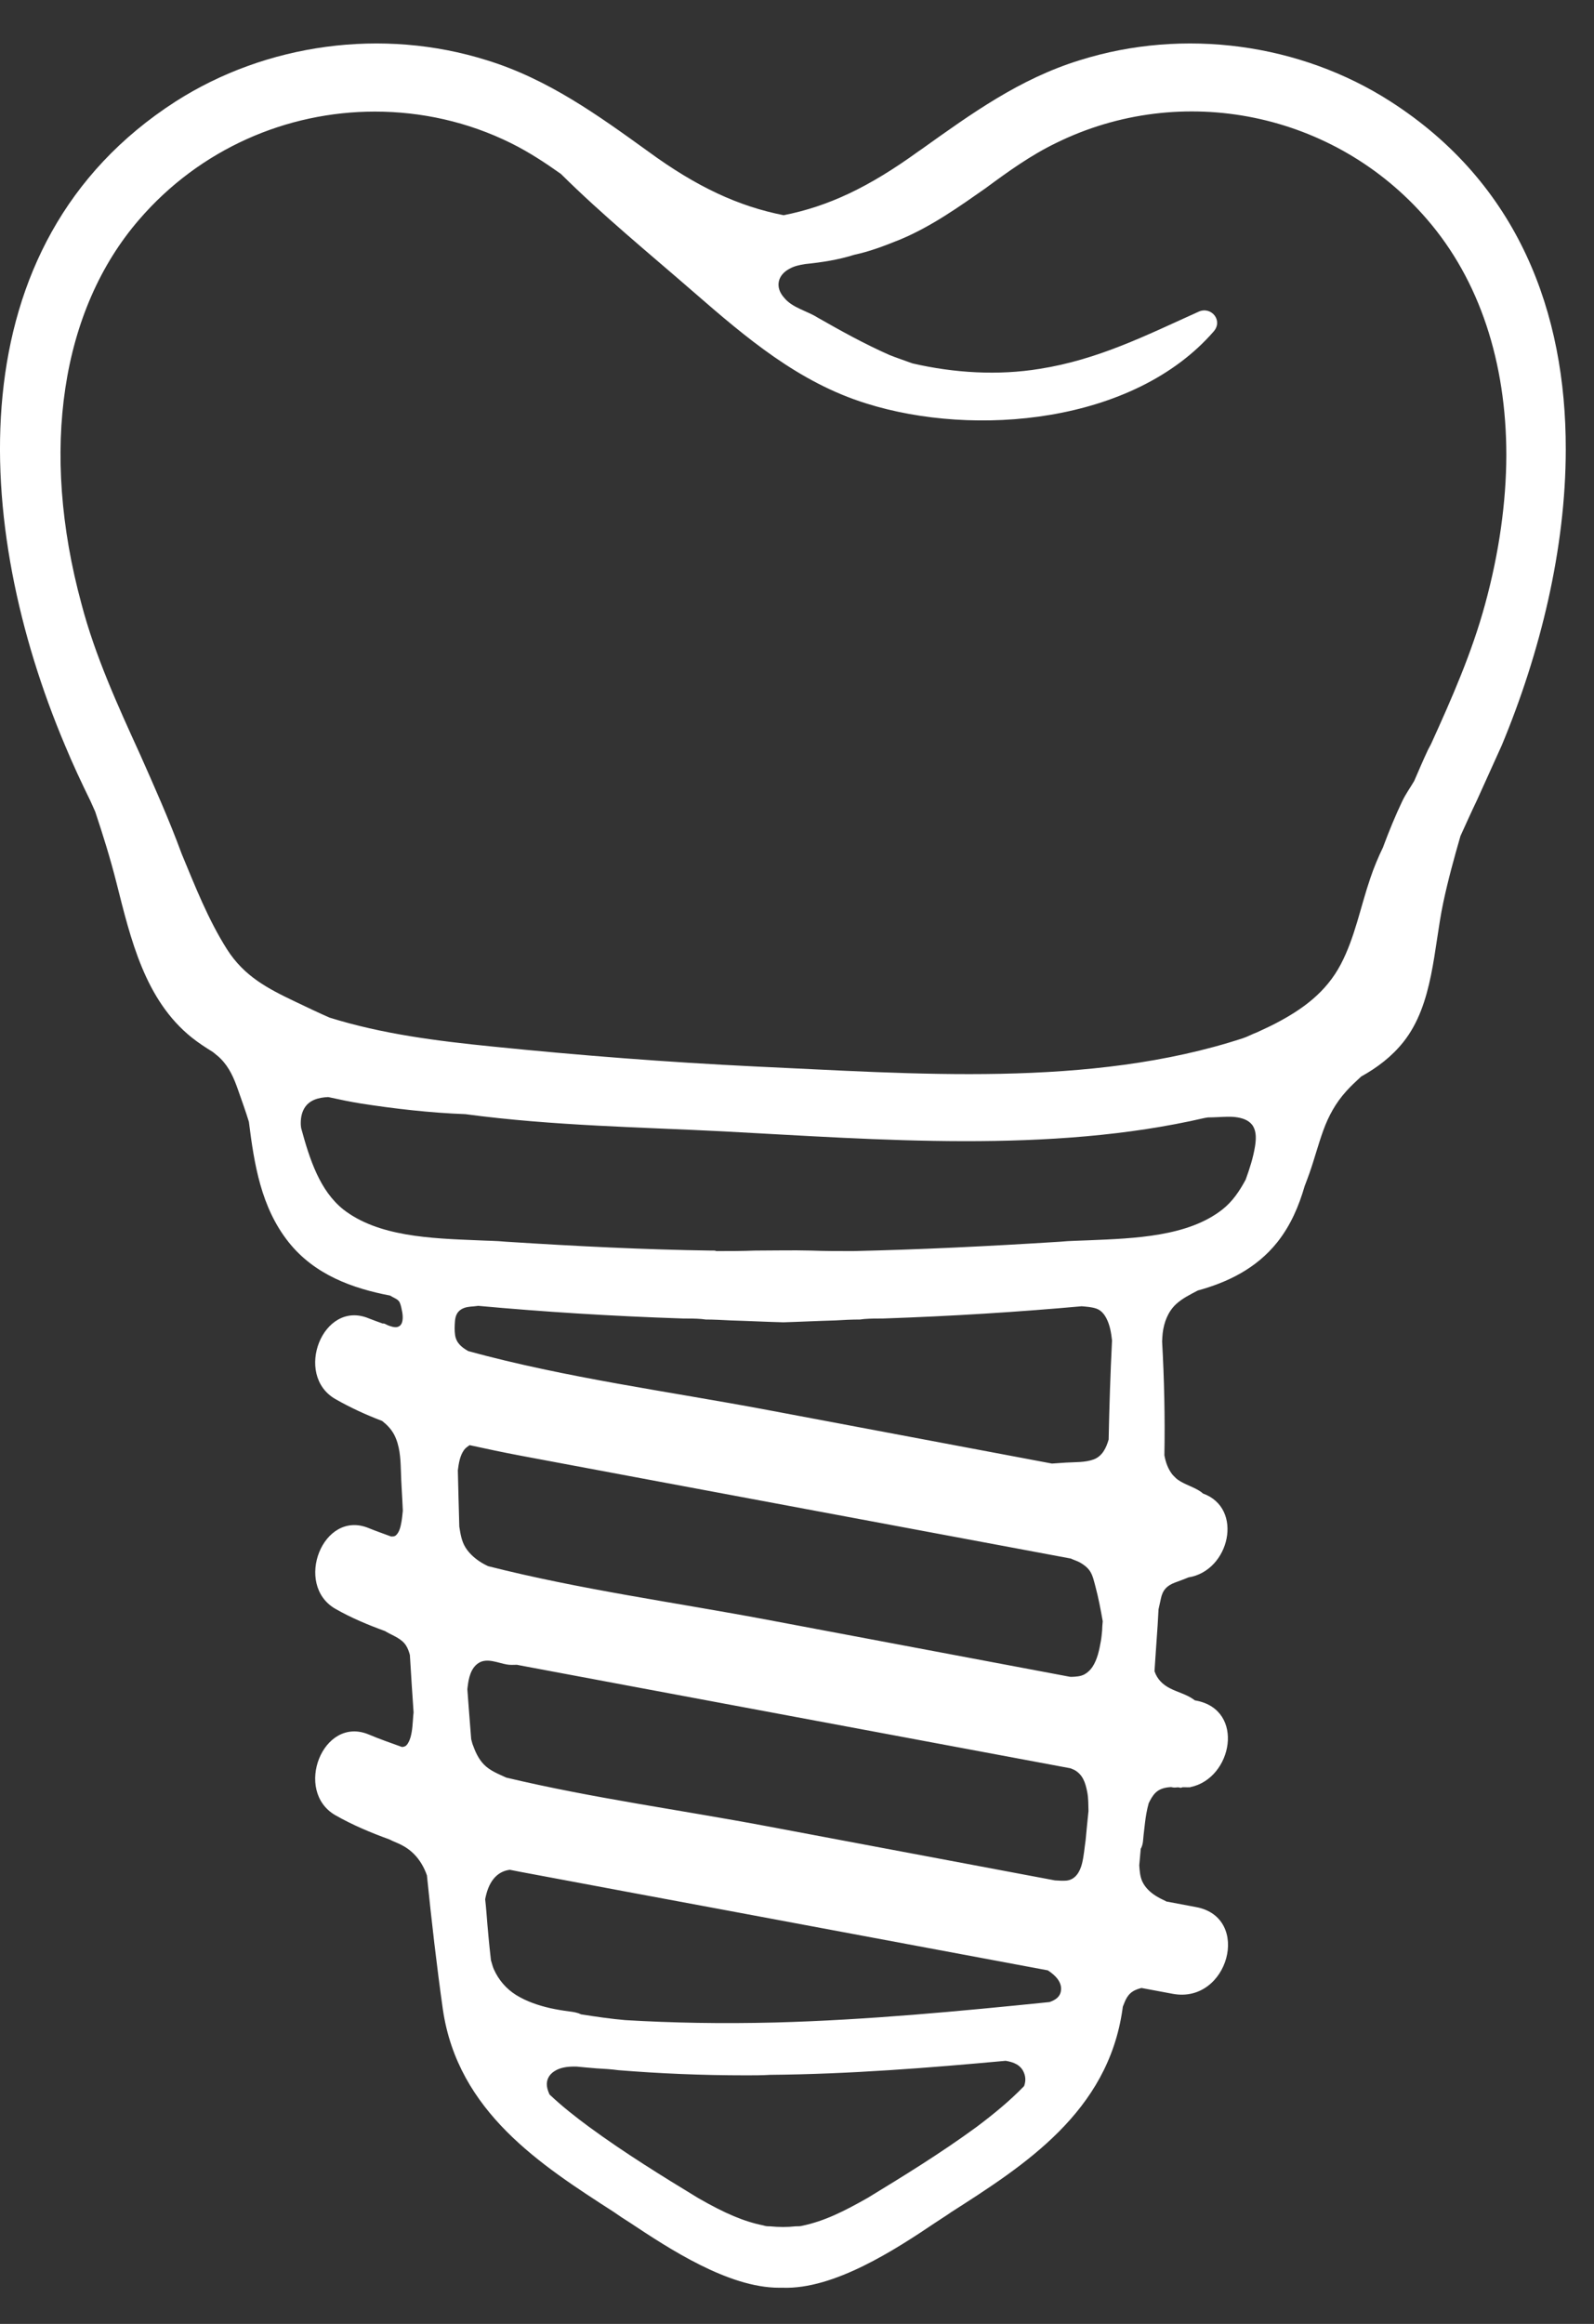 <svg width="35" height="51" viewBox="0 0 35 51" fill="none" xmlns="http://www.w3.org/2000/svg">
<rect x="0" y="0" width="35" height="51" fill="#333333" stroke="none"/>
<path d="M30.535 2.229C28.551 0.954 25.996 0.602 23.704 1.323C22.39 1.729 21.339 2.487 20.225 3.282L20.17 3.319C19.074 4.113 18.186 4.529 17.207 4.723C16.219 4.529 15.297 4.104 14.226 3.319C13.148 2.543 12.042 1.739 10.693 1.323C8.4 0.602 5.846 0.954 3.853 2.229C-1.013 5.362 -0.596 11.573 1.425 16.352C1.597 16.768 1.788 17.175 1.987 17.581C2.022 17.658 2.057 17.736 2.091 17.814C2.262 18.326 2.423 18.842 2.557 19.372C2.87 20.608 3.179 21.943 4.211 22.77C4.358 22.887 4.515 22.989 4.675 23.088C4.73 23.136 4.792 23.178 4.842 23.231C5.039 23.428 5.139 23.666 5.23 23.927C5.31 24.157 5.394 24.386 5.465 24.619C5.581 25.544 5.729 26.495 6.338 27.261C6.908 27.977 7.745 28.276 8.564 28.432C8.584 28.443 8.604 28.454 8.623 28.465C8.68 28.496 8.749 28.523 8.778 28.587C8.806 28.651 8.818 28.728 8.832 28.796C8.849 28.891 8.861 29.071 8.745 29.115C8.695 29.136 8.643 29.125 8.595 29.111C8.563 29.103 8.532 29.091 8.507 29.08C8.483 29.069 8.459 29.054 8.432 29.046C8.422 29.043 8.412 29.046 8.402 29.046C8.299 29.008 8.197 28.973 8.095 28.932C7.087 28.514 6.444 30.175 7.363 30.703C7.695 30.893 8.039 31.05 8.391 31.184C8.496 31.266 8.589 31.361 8.656 31.487C8.778 31.725 8.794 31.997 8.802 32.261C8.81 32.56 8.833 32.854 8.845 33.153C8.836 33.237 8.829 33.321 8.814 33.404C8.796 33.5 8.773 33.616 8.7 33.688C8.664 33.723 8.624 33.72 8.585 33.719C8.423 33.658 8.258 33.602 8.097 33.536C7.089 33.117 6.446 34.779 7.364 35.307C7.716 35.508 8.083 35.66 8.456 35.796C8.464 35.8 8.472 35.805 8.48 35.811C8.631 35.898 8.822 35.96 8.918 36.117C8.957 36.179 8.981 36.25 9 36.32L9.004 36.387C9.028 36.804 9.055 37.187 9.081 37.581C9.079 37.604 9.077 37.627 9.074 37.649C9.061 37.805 9.058 37.967 9.016 38.119C8.998 38.18 8.973 38.246 8.93 38.295C8.902 38.328 8.865 38.337 8.826 38.339C8.581 38.251 8.335 38.165 8.095 38.064C7.087 37.646 6.444 39.307 7.363 39.836C7.745 40.054 8.146 40.221 8.552 40.368C8.573 40.379 8.596 40.39 8.617 40.4C8.704 40.438 8.788 40.471 8.87 40.519C9.029 40.611 9.155 40.738 9.251 40.895C9.302 40.978 9.342 41.065 9.374 41.156C9.478 42.182 9.592 43.162 9.724 44.098C10.054 46.349 11.88 47.515 13.484 48.548C13.584 48.62 13.695 48.692 13.825 48.774C14.688 49.347 15.992 50.206 17.105 50.206H17.185C18.318 50.246 19.662 49.366 20.544 48.774C20.664 48.692 20.785 48.62 20.885 48.548C22.501 47.515 24.325 46.349 24.646 44.098C24.648 44.079 24.651 44.058 24.654 44.039C24.683 43.967 24.708 43.893 24.751 43.827C24.823 43.715 24.917 43.669 25.04 43.634C25.048 43.631 25.057 43.63 25.065 43.628C25.294 43.67 25.522 43.714 25.751 43.756C26.968 43.983 27.491 42.083 26.265 41.853C26.045 41.811 25.826 41.77 25.606 41.729C25.603 41.728 25.602 41.724 25.598 41.722C25.522 41.687 25.446 41.649 25.375 41.604C25.254 41.527 25.144 41.424 25.082 41.291C25.032 41.181 25.023 41.057 25.015 40.935C25.027 40.815 25.037 40.69 25.048 40.571C25.052 40.564 25.057 40.557 25.06 40.55C25.101 40.467 25.1 40.364 25.11 40.273C25.121 40.186 25.131 40.099 25.14 40.012C25.157 39.864 25.182 39.718 25.222 39.574C25.262 39.491 25.305 39.411 25.37 39.345C25.463 39.253 25.586 39.226 25.715 39.219C25.726 39.222 25.738 39.223 25.75 39.226C25.792 39.234 25.828 39.226 25.867 39.224C25.886 39.228 25.905 39.231 25.924 39.234C25.939 39.235 25.951 39.226 25.963 39.223C25.976 39.222 25.991 39.223 26.005 39.222C26.049 39.223 26.093 39.226 26.133 39.223C26.136 39.223 26.137 39.219 26.14 39.219C27.061 39.03 27.348 37.526 26.264 37.321C26.254 37.32 26.245 37.317 26.236 37.316C26.225 37.308 26.214 37.3 26.205 37.293C26.052 37.185 25.864 37.139 25.699 37.056C25.533 36.974 25.409 36.853 25.35 36.676C25.357 36.58 25.363 36.486 25.369 36.387L25.419 35.66C25.426 35.547 25.433 35.433 25.438 35.319C25.455 35.242 25.473 35.166 25.489 35.087C25.527 34.897 25.62 34.799 25.796 34.732C25.896 34.694 25.997 34.659 26.096 34.617C27.001 34.474 27.316 33.098 26.413 32.776C26.398 32.764 26.385 32.75 26.372 32.741C26.213 32.63 26.019 32.585 25.861 32.473C25.818 32.444 25.787 32.403 25.748 32.367C25.648 32.242 25.595 32.094 25.567 31.937C25.582 31.1 25.563 30.267 25.517 29.44C25.521 29.38 25.522 29.319 25.529 29.261C25.557 29.02 25.646 28.785 25.824 28.62C25.963 28.492 26.134 28.409 26.301 28.321C26.952 28.142 27.583 27.841 28.045 27.263C28.342 26.889 28.519 26.469 28.646 26.032C28.684 25.934 28.719 25.838 28.75 25.752C28.86 25.441 28.943 25.12 29.055 24.811C29.171 24.49 29.329 24.204 29.557 23.951C29.66 23.835 29.775 23.73 29.888 23.625C30.238 23.431 30.559 23.189 30.815 22.867C31.476 22.036 31.477 20.816 31.69 19.809C31.794 19.317 31.928 18.831 32.068 18.346C32.189 18.081 32.308 17.815 32.432 17.557C32.613 17.16 32.794 16.753 32.975 16.356C33.818 14.332 34.38 12.049 34.38 9.859C34.385 6.869 33.344 4.032 30.535 2.229ZM22.486 45.781C22.173 46.105 21.817 46.397 21.442 46.678C20.66 47.251 19.827 47.762 19.054 48.233C18.532 48.529 18.102 48.745 17.611 48.847C17.571 48.858 17.531 48.858 17.471 48.858C17.291 48.878 17.11 48.878 16.9 48.858C16.849 48.858 16.82 48.858 16.759 48.838C16.347 48.756 15.927 48.582 15.325 48.235C14.552 47.765 13.72 47.252 12.938 46.679C12.623 46.447 12.33 46.215 12.066 45.965C12.04 45.906 12.017 45.845 12.009 45.78C11.994 45.643 12.056 45.53 12.169 45.457C12.299 45.371 12.456 45.353 12.608 45.352C12.627 45.352 12.646 45.353 12.664 45.353C12.809 45.366 12.957 45.382 13.098 45.392C13.269 45.401 13.43 45.412 13.579 45.432C14.471 45.504 15.394 45.545 16.387 45.545C16.558 45.545 16.728 45.545 16.909 45.534C18.655 45.519 20.414 45.379 22.081 45.226C22.253 45.254 22.418 45.315 22.486 45.495C22.526 45.595 22.519 45.692 22.486 45.781ZM23.289 43.722C23.26 43.837 23.158 43.897 23.045 43.937C21.067 44.138 19.038 44.331 17.029 44.385C15.836 44.415 14.763 44.394 13.729 44.333C13.416 44.306 13.091 44.259 12.756 44.206C12.679 44.166 12.584 44.153 12.499 44.142C12.358 44.124 12.218 44.101 12.079 44.07C11.822 44.011 11.559 43.923 11.332 43.782C11.114 43.645 10.948 43.452 10.842 43.214C10.815 43.151 10.801 43.085 10.78 43.02C10.739 42.667 10.707 42.311 10.68 41.96C10.673 41.864 10.663 41.774 10.653 41.68C10.684 41.519 10.737 41.353 10.844 41.225C10.937 41.114 11.057 41.051 11.195 41.034C11.274 41.049 11.351 41.065 11.43 41.08C13.001 41.376 14.574 41.667 16.146 41.96C18.433 42.387 20.72 42.815 23.007 43.241C23.172 43.347 23.342 43.511 23.289 43.722ZM23.837 40.386C23.812 40.554 23.8 40.727 23.759 40.894C23.714 41.076 23.614 41.254 23.411 41.272C23.33 41.278 23.248 41.272 23.165 41.267C21.057 40.871 18.949 40.474 16.841 40.078C14.956 39.723 13.006 39.461 11.117 39.011C10.946 38.932 10.763 38.863 10.628 38.726C10.503 38.598 10.435 38.441 10.375 38.274C10.363 38.238 10.356 38.202 10.346 38.166C10.318 37.801 10.287 37.43 10.262 37.073C10.263 37.052 10.267 37.033 10.269 37.013C10.29 36.826 10.339 36.605 10.507 36.497C10.692 36.377 10.933 36.495 11.127 36.528C11.203 36.542 11.278 36.536 11.352 36.535C11.379 36.54 11.404 36.546 11.431 36.551C13.002 36.847 14.575 37.138 16.148 37.433C18.6 37.891 21.055 38.348 23.507 38.807C23.535 38.821 23.564 38.829 23.593 38.844C23.778 38.949 23.832 39.123 23.872 39.324C23.9 39.464 23.896 39.605 23.9 39.746C23.879 39.957 23.856 40.174 23.837 40.386ZM24.2 35.781C24.192 35.86 24.186 35.937 24.172 36.015C24.137 36.208 24.097 36.414 23.988 36.58C23.943 36.648 23.883 36.705 23.814 36.744C23.727 36.792 23.623 36.796 23.527 36.8C23.515 36.8 23.503 36.798 23.491 36.798C21.274 36.381 19.058 35.963 16.841 35.546C14.82 35.166 12.731 34.882 10.715 34.37C10.669 34.346 10.623 34.325 10.579 34.298C10.439 34.212 10.309 34.102 10.221 33.961C10.133 33.819 10.111 33.663 10.085 33.503C10.074 33.089 10.062 32.673 10.053 32.267C10.073 32.112 10.098 31.949 10.189 31.821C10.222 31.774 10.268 31.747 10.311 31.715C10.684 31.796 11.057 31.876 11.431 31.946C13.002 32.242 14.575 32.533 16.148 32.828C18.603 33.286 21.058 33.745 23.514 34.204C23.579 34.236 23.651 34.255 23.714 34.291C23.8 34.34 23.881 34.4 23.936 34.485C23.997 34.581 24.021 34.701 24.051 34.81C24.119 35.065 24.168 35.322 24.213 35.58C24.206 35.645 24.202 35.713 24.2 35.781ZM24.343 31.592C24.289 31.776 24.205 31.956 24.015 32.028C23.826 32.098 23.603 32.085 23.405 32.098C23.302 32.105 23.201 32.112 23.098 32.119L16.84 30.941C14.675 30.534 12.43 30.239 10.284 29.652C10.145 29.573 10.02 29.48 9.993 29.3C9.978 29.202 9.982 29.095 9.99 28.996C9.998 28.89 10.031 28.796 10.123 28.738C10.21 28.682 10.305 28.677 10.404 28.669C10.42 28.667 10.46 28.664 10.502 28.658C11.934 28.789 13.406 28.883 15.004 28.936C15.145 28.936 15.274 28.936 15.405 28.947L15.495 28.958C15.675 28.958 15.856 28.969 16.046 28.978C16.427 28.989 16.808 29.009 17.2 29.019C17.58 29.008 17.961 28.988 18.342 28.978C18.523 28.967 18.703 28.958 18.884 28.958L18.974 28.947C19.114 28.936 19.245 28.936 19.386 28.936C20.932 28.883 22.357 28.792 23.751 28.667C23.86 28.677 23.973 28.683 24.075 28.719C24.177 28.756 24.245 28.838 24.294 28.933C24.37 29.079 24.399 29.249 24.417 29.417C24.381 30.145 24.357 30.872 24.343 31.592ZM23.908 27.219C23.687 27.23 23.487 27.23 23.286 27.25C21.671 27.352 20.177 27.424 18.733 27.456H18.694C18.403 27.456 18.102 27.456 17.811 27.445C17.399 27.434 16.979 27.445 16.578 27.445C16.287 27.456 16.006 27.456 15.725 27.456C15.706 27.445 15.695 27.445 15.675 27.445H15.604C14.17 27.424 12.696 27.352 11.101 27.25C10.9 27.23 10.689 27.23 10.479 27.219C9.456 27.178 8.303 27.138 7.54 26.544C7.025 26.134 6.801 25.452 6.612 24.755C6.611 24.735 6.607 24.714 6.605 24.695C6.599 24.57 6.615 24.441 6.677 24.331C6.786 24.136 7.001 24.085 7.207 24.076C7.448 24.129 7.691 24.18 7.929 24.218C8.655 24.331 9.439 24.422 10.218 24.451C12.137 24.709 14.11 24.737 15.902 24.83C19.278 25.008 23.058 25.32 26.449 24.535C26.473 24.532 26.498 24.526 26.522 24.523C26.59 24.521 26.657 24.521 26.724 24.517C26.875 24.511 27.029 24.497 27.178 24.523C27.312 24.546 27.449 24.599 27.519 24.724C27.591 24.853 27.579 25.015 27.557 25.156C27.517 25.407 27.438 25.649 27.352 25.887C27.217 26.139 27.06 26.372 26.838 26.545C26.085 27.136 24.921 27.178 23.908 27.219ZM32.61 13.255C32.321 14.321 31.872 15.339 31.421 16.33C31.4 16.374 31.374 16.415 31.353 16.459C31.247 16.684 31.151 16.912 31.052 17.139C30.965 17.287 30.864 17.427 30.791 17.58C30.638 17.901 30.503 18.231 30.378 18.565C30.376 18.572 30.374 18.578 30.372 18.585C30.262 18.811 30.165 19.043 30.087 19.277C29.872 19.904 29.751 20.57 29.441 21.161C29.116 21.779 28.598 22.154 27.996 22.466C27.866 22.534 27.731 22.593 27.599 22.656C27.494 22.694 27.399 22.749 27.293 22.784C23.932 23.884 20.045 23.561 16.566 23.404C14.653 23.311 12.743 23.163 10.831 22.969C9.593 22.845 8.396 22.694 7.235 22.332C6.984 22.222 6.734 22.102 6.487 21.984C5.876 21.693 5.362 21.427 4.983 20.831C4.568 20.176 4.286 19.452 3.989 18.738C3.713 17.986 3.386 17.256 3.066 16.535C2.585 15.481 2.087 14.391 1.789 13.254C0.874 9.889 1.336 6.803 3.058 4.816C4.39 3.272 6.292 2.449 8.231 2.449C9.246 2.449 10.27 2.671 11.221 3.142C11.611 3.336 11.964 3.567 12.316 3.817C13.241 4.733 14.246 5.554 15.225 6.405C16.385 7.413 17.535 8.392 19.021 8.854C21.395 9.602 24.892 9.298 26.65 7.273C26.859 7.032 26.595 6.719 26.324 6.838C25.154 7.365 24.113 7.892 22.827 8.095C21.92 8.243 20.952 8.187 20.036 7.975C19.864 7.911 19.691 7.856 19.529 7.79C18.985 7.55 18.468 7.263 17.952 6.969C17.716 6.82 17.399 6.757 17.218 6.534C17.01 6.303 17.073 6.035 17.337 5.897C17.436 5.841 17.554 5.814 17.68 5.795C18.042 5.758 18.405 5.703 18.759 5.591C19.066 5.526 19.375 5.416 19.783 5.249C20.462 4.962 21.06 4.537 21.64 4.131C22.129 3.77 22.628 3.41 23.181 3.142C25.953 1.774 29.314 2.467 31.336 4.816C32.486 6.147 33.075 7.949 33.075 9.991C33.072 11.019 32.918 12.128 32.61 13.255Z" fill="white"/>
</svg>
